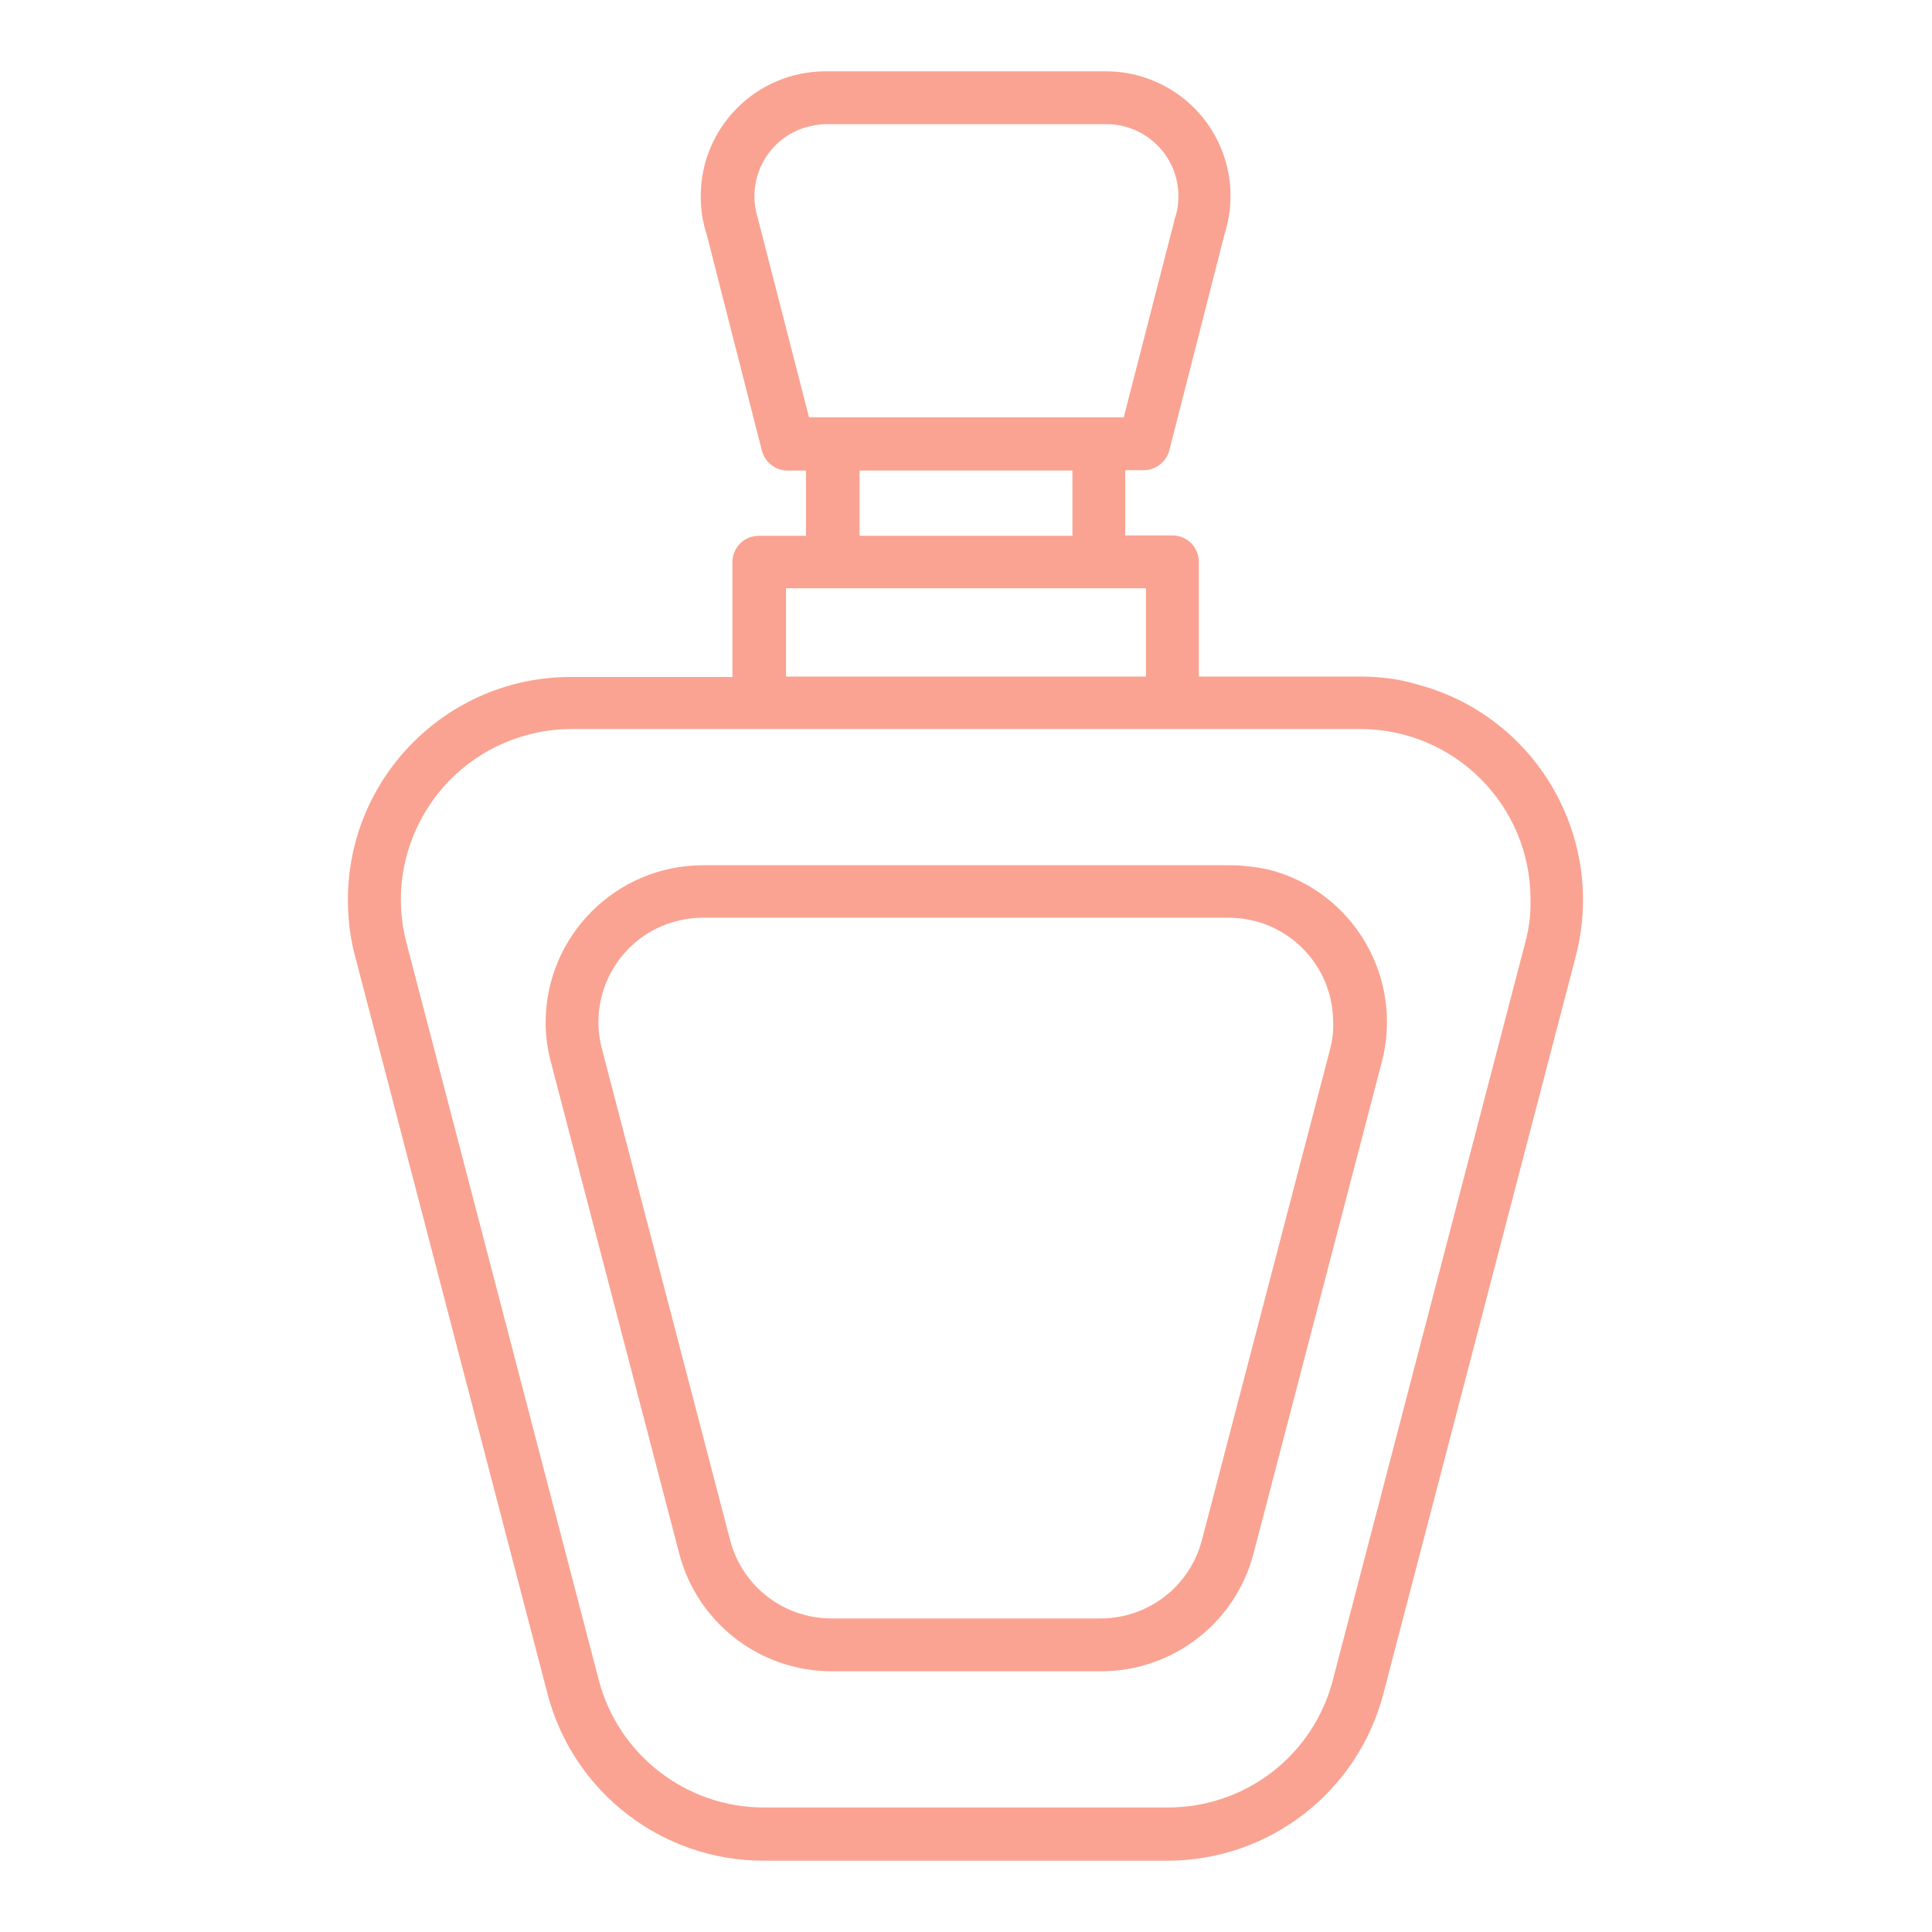 <?xml version="1.0" encoding="utf-8"?>
<!-- Generator: Adobe Illustrator 24.1.2, SVG Export Plug-In . SVG Version: 6.00 Build 0)  -->
<svg version="1.1" id="Layer_1" xmlns="http://www.w3.org/2000/svg" xmlns:xlink="http://www.w3.org/1999/xlink" x="0px" y="0px"
	 viewBox="0 0 512 512" style="enable-background:new 0 0 512 512;" xml:space="preserve">
<style type="text/css">
	.st0{fill:#FAA392;}
</style>
<path class="st0" d="M360.5,179.3h-42.8v-30.4c0-3.9-3.1-7-7-7h-12.5v-17.3h4.9c3.2,0,6-2.2,6.8-5.3l14.6-57.2
	c5.6-17.4-3.9-36-21.3-41.6c-3.3-1.1-6.7-1.6-10.2-1.6h-74.2c-18.3,0-33.1,14.8-33.1,33.1c0,3.5,0.5,6.9,1.6,10.2l14.6,57.2
	c0.8,3.1,3.6,5.3,6.8,5.3h4.9v17.3h-12.5c-3.9,0-7,3.1-7,7v30.4h-42.8c-32.7,0-59.1,26.5-59.1,59.1c0,5,0.6,10.1,1.9,14.9l51,195.5
	c6.8,26,30.3,44.2,57.2,44.2h107.1c26.9,0,50.4-18.2,57.2-44.2l51-195.5c8.2-31.6-10.7-63.9-42.3-72.1
	C370.6,179.9,365.6,179.3,360.5,179.3L360.5,179.3z M201,58.5c0-0.2-0.1-0.3-0.1-0.5c-3.3-10,2.1-20.8,12.1-24.1c1.9-0.6,4-1,6-1
	h74.2c10.5,0,19.1,8.5,19.1,19.1c0,2-0.3,4.1-1,6c-0.1,0.2-0.1,0.3-0.1,0.5l-13.4,52.1h-83.4L201,58.5z M284.2,124.7v17.3h-56.4
	v-17.3L284.2,124.7z M208.3,155.9h95.4v23.4h-95.4L208.3,155.9z M404.2,249.8l-51,195.5c-5.2,19.9-23.1,33.7-43.7,33.7H202.4
	c-20.5,0-38.5-13.9-43.7-33.7l-51-195.5c-6.3-24.1,8.2-48.8,32.3-55.1c3.7-1,7.5-1.5,11.4-1.5h209.1c24.9,0,45.1,20.2,45.1,45.1
	C405.7,242.3,405.2,246.1,404.2,249.8L404.2,249.8z"/>
<path class="st0" d="M325.7,229.3H186.3c-23,0-41.7,18.7-41.7,41.7c0,3.6,0.5,7.1,1.4,10.5l34,130.2c4.8,18.4,21.4,31.2,40.4,31.2
	h71.4c19,0,35.6-12.8,40.4-31.2l34-130.3c5.8-22.3-7.5-45.1-29.8-50.9C332.8,229.7,329.2,229.3,325.7,229.3L325.7,229.3z M352.5,278
	l-34,130.2c-3.2,12.2-14.2,20.7-26.8,20.7h-71.4c-12.6,0-23.6-8.5-26.8-20.7l-34-130.3c-3.9-14.8,5-30,19.8-33.8
	c2.3-0.6,4.6-0.9,7-0.9h139.3c15.3,0,27.7,12.4,27.7,27.7C353.4,273.4,353.1,275.7,352.5,278z"/>
</svg>

